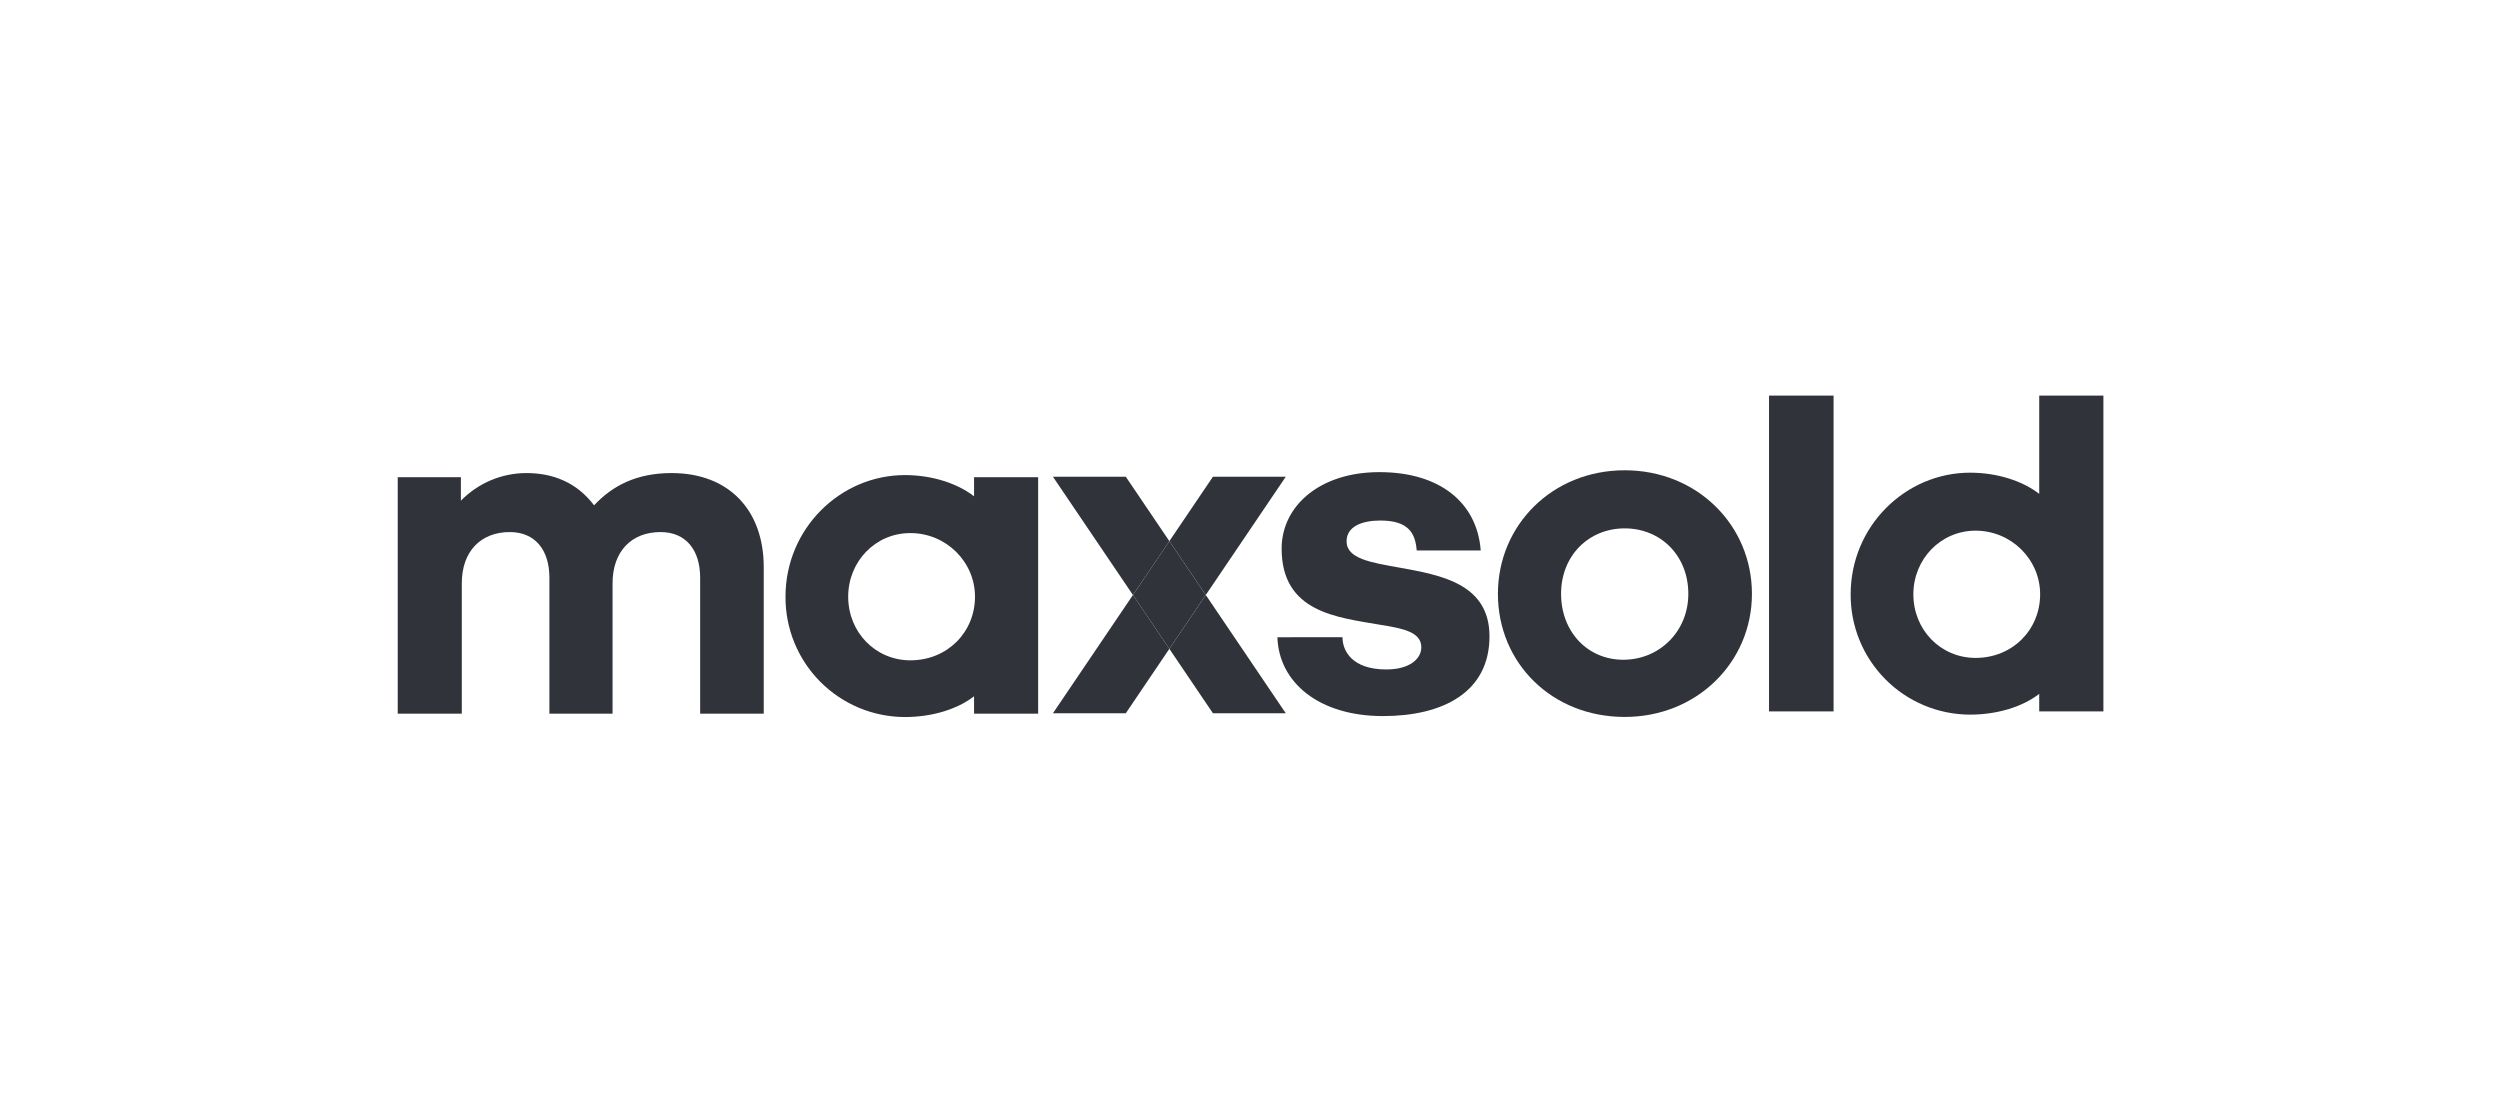<svg width="352" height="156" viewBox="0 0 352 156" fill="none" xmlns="http://www.w3.org/2000/svg">
<g clip-path="url(#clip0_544_610)">
<path d="M189.021 89.714C189.021 91.66 190.386 94.258 195.189 94.258C198.563 94.258 200.121 92.699 200.121 91.141C200.121 89 197.59 88.481 194.279 87.961C188.373 86.922 180.453 86.275 180.453 77.249C180.453 71.279 185.776 66.475 194.216 66.475C202.719 66.475 207.976 70.756 208.487 77.509H199.473C199.279 75.109 198.369 73.291 194.336 73.291C191.739 73.291 189.598 74.147 189.598 76.213C189.598 78.68 193.037 79.199 197.062 79.924C202.77 80.963 209.72 82.13 209.72 89.597C209.72 97.514 203.098 100.825 194.724 100.825C185.702 100.825 180.056 96.087 179.859 89.725L189.021 89.714Z" fill="#30333A"/>
<path d="M246.672 83.612C246.672 93.219 238.949 100.945 228.759 100.945C218.501 100.945 210.906 93.35 210.906 83.612C210.906 73.942 218.567 66.215 228.759 66.215C238.952 66.215 246.672 73.942 246.672 83.612ZM219.8 83.612C219.8 88.935 223.51 92.893 228.562 92.893C233.614 92.893 237.716 88.935 237.716 83.612C237.716 78.226 233.82 74.395 228.759 74.395C223.699 74.395 219.8 78.226 219.8 83.612Z" fill="#30333A"/>
<path d="M249.08 100.166V55.7H258.168V100.166H249.08Z" fill="#30333A"/>
<path d="M287.122 97.697C284.785 99.515 281.214 100.62 277.384 100.62C275.166 100.616 272.971 100.174 270.924 99.32C268.878 98.466 267.02 97.215 265.458 95.641C263.896 94.067 262.661 92.2 261.822 90.146C260.984 88.093 260.559 85.895 260.573 83.677C260.573 74.07 268.296 66.552 277.384 66.552C281.214 66.552 284.785 67.719 287.122 69.537V55.7H296.159V100.166H287.122V97.697ZM287.251 83.677C287.251 78.745 283.163 74.718 278.163 74.718C273.231 74.718 269.401 78.745 269.401 83.677C269.401 88.675 273.231 92.634 278.163 92.634C283.358 92.634 287.251 88.675 287.251 83.677Z" fill="#30333A"/>
<path d="M64.894 70.499C66.092 69.27 67.524 68.292 69.106 67.623C70.688 66.955 72.387 66.609 74.104 66.606C77.934 66.606 81.24 67.968 83.648 71.15C86.243 68.359 89.685 66.606 94.552 66.606C102.666 66.606 107.535 71.864 107.535 79.847V100.488H98.582V81.34C98.582 77.446 96.584 74.915 93.002 74.915C88.912 74.915 86.249 77.641 86.249 82.119V100.488H77.355V81.34C77.355 77.446 75.357 74.915 71.775 74.915C67.685 74.915 65.022 77.641 65.022 82.119V100.488H56V67.189H64.894V70.499Z" fill="#30333A"/>
<path d="M137.148 98.037C134.81 99.855 131.239 100.959 127.412 100.959C125.194 100.956 122.999 100.515 120.952 99.66C118.905 98.806 117.047 97.556 115.485 95.982C113.922 94.407 112.686 92.54 111.848 90.487C111.009 88.433 110.584 86.235 110.598 84.017C110.598 74.41 118.321 66.892 127.412 66.892C131.239 66.892 134.81 68.062 137.148 69.88V67.189H146.17V100.488H137.148V98.037ZM119.426 84.017C119.426 89.014 123.256 92.973 128.188 92.973C133.383 92.973 137.279 89.014 137.279 84.017C137.279 79.082 133.189 75.058 128.188 75.058C123.256 75.043 119.426 79.068 119.426 84.003V84.017Z" fill="#30333A"/>
<path d="M158.512 67.126H148.254L159.517 83.774L164.646 76.194L158.512 67.126Z" fill="#30333A"/>
<path d="M164.646 91.355L170.78 100.426H181.035L169.775 83.774L164.646 91.355Z" fill="#30333A"/>
<path d="M148.254 100.426H158.512L164.646 91.355L159.517 83.774L148.254 100.426Z" fill="#30333A"/>
<path d="M181.035 67.126H170.78L164.646 76.194L169.775 83.774L181.035 67.126Z" fill="#30333A"/>
<path d="M164.645 76.194L159.516 83.774L164.645 91.355L169.774 83.774L164.645 76.194Z" fill="#30333A"/>
</g>
<defs>
<clipPath id="clip0_544_610">
<rect width="240.16" height="52.66" fill="white" transform="translate(56 52)"/>
</clipPath>
</defs>
</svg>
